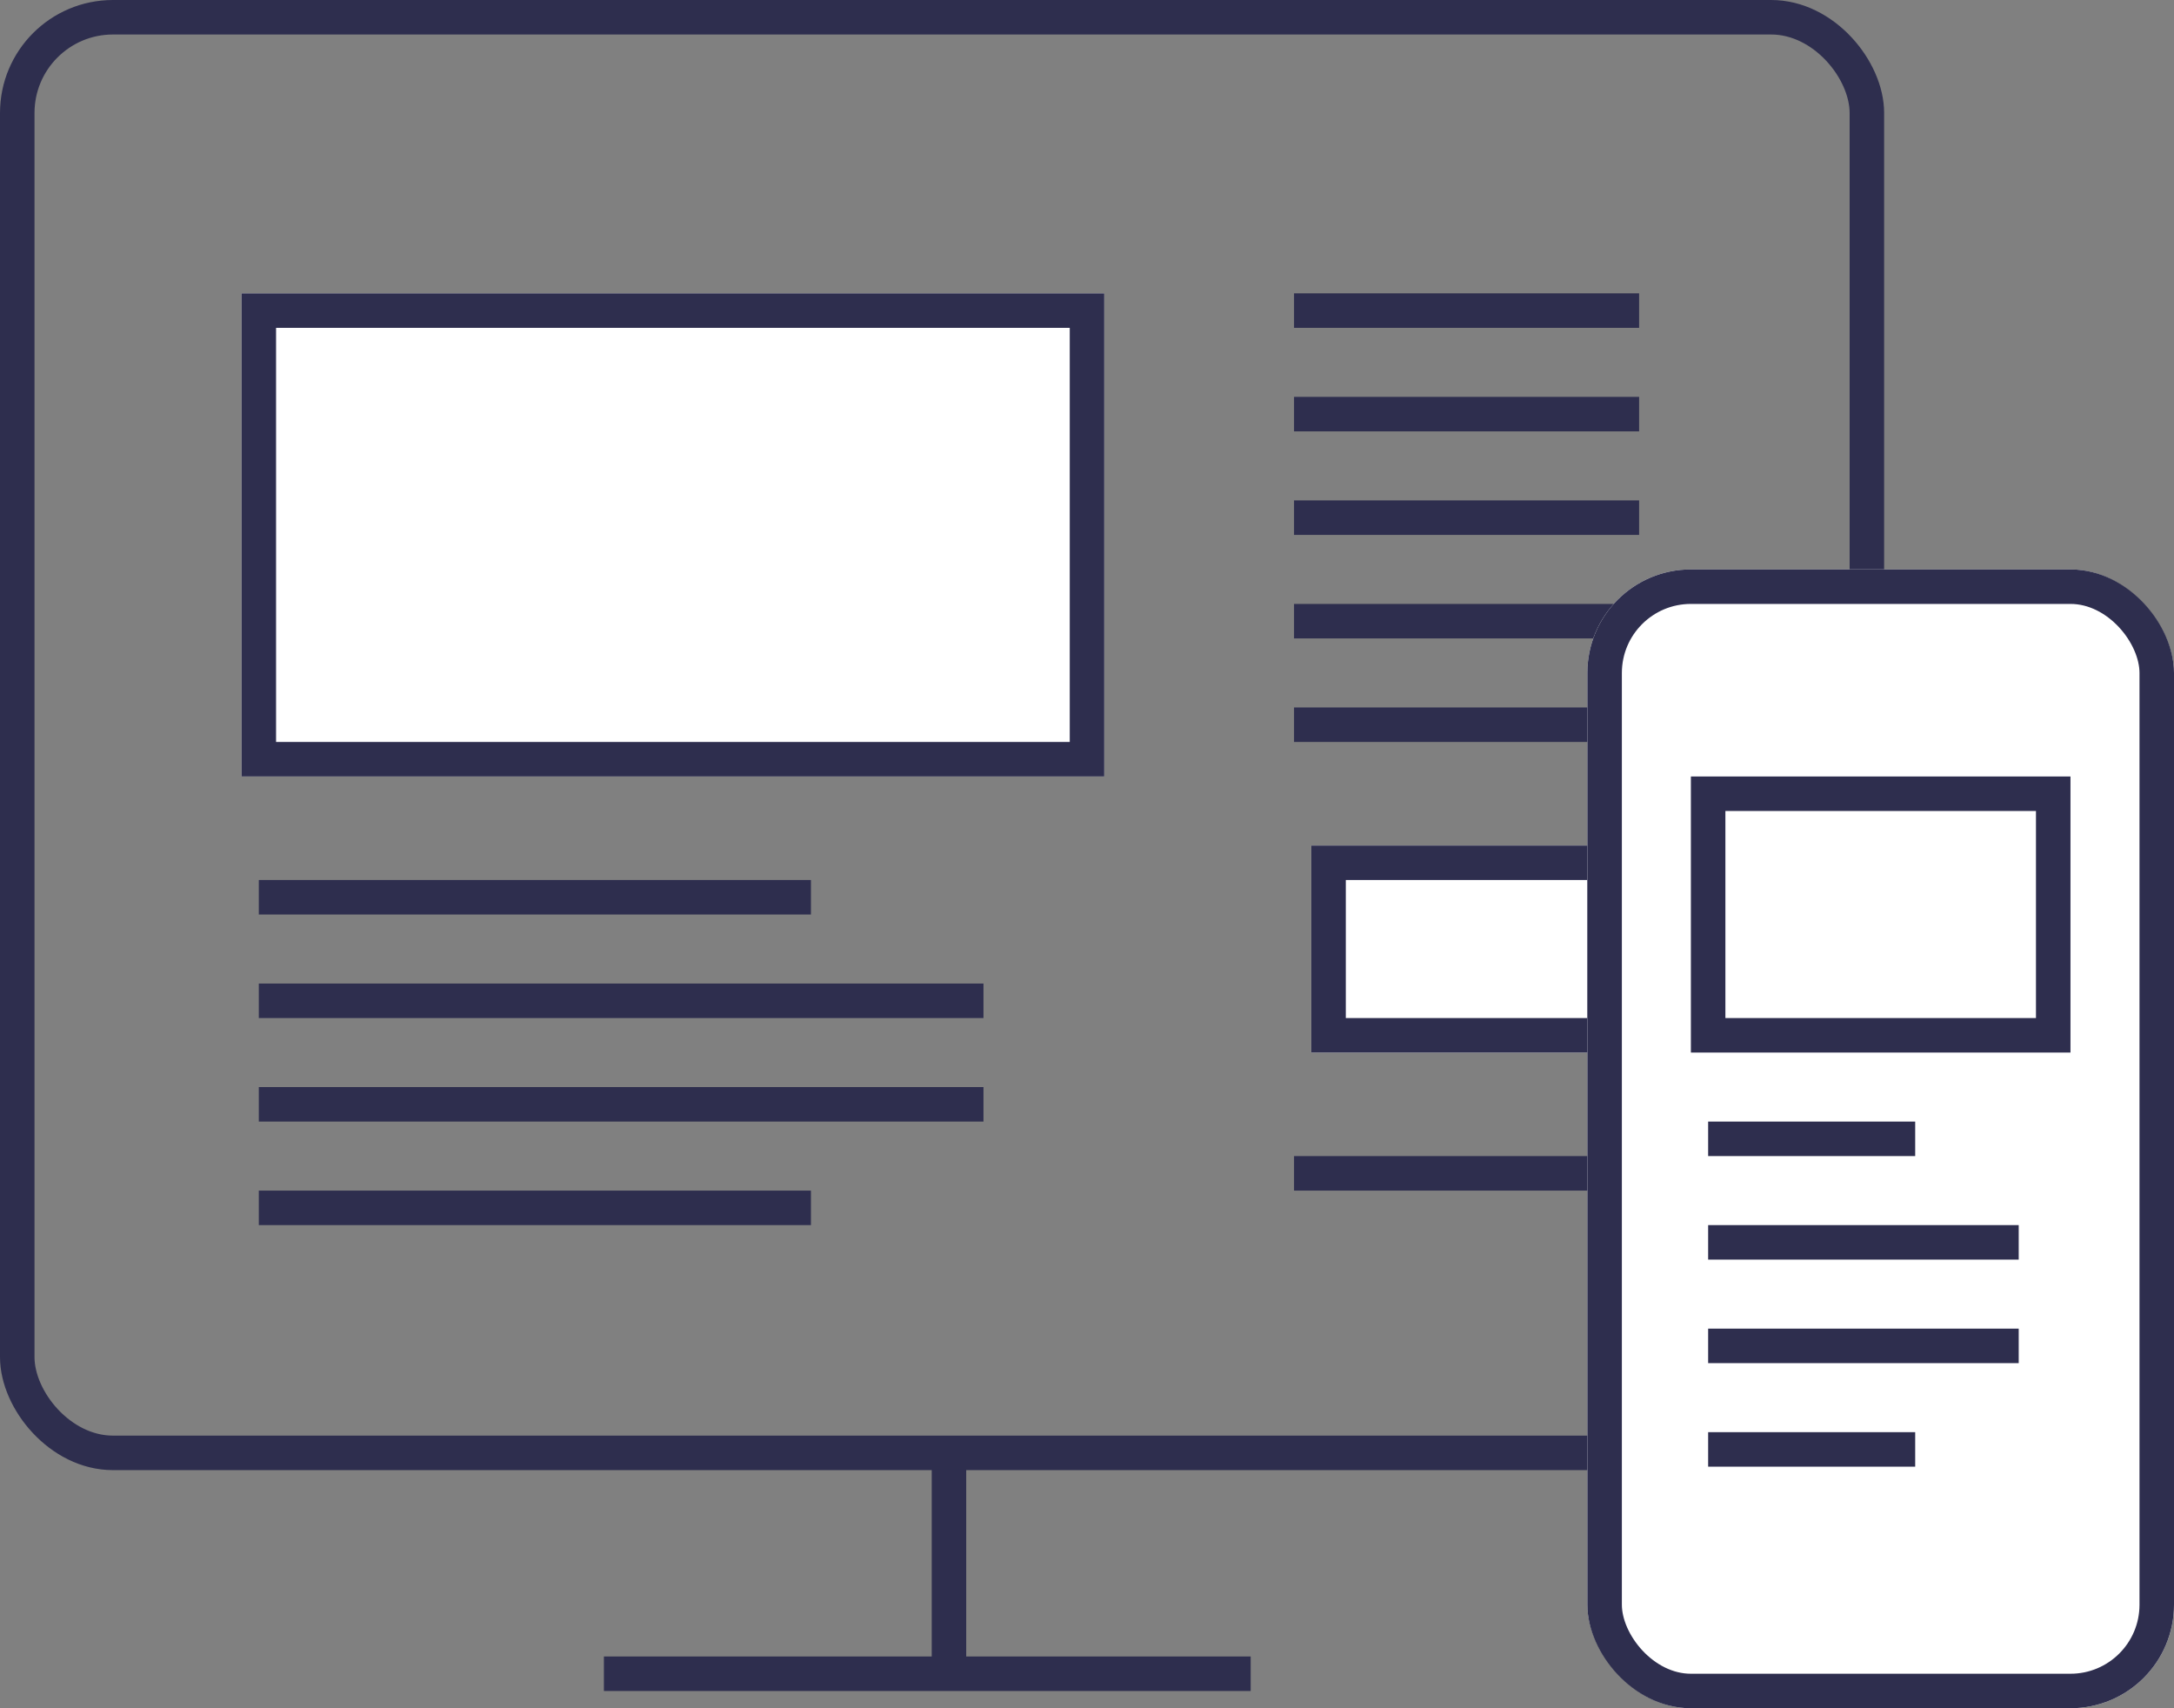 <svg xmlns="http://www.w3.org/2000/svg" width="63" height="49.5" viewBox="0 0 63 49.5">
  <rect x="0" y="0" width="63" height="49.5" fill="#808080" stroke="none"/>
  <g id="Group_434" data-name="Group 434" transform="translate(-935 -2433.5)">
    <g id="Group_433" data-name="Group 433" transform="translate(125.95 1023)">
      <g id="Group_239" data-name="Group 239" transform="translate(810 1411)">
        <rect id="Rectangle_203" data-name="Rectangle 203" width="53.6" height="41.6" rx="2.773" transform="translate(-0.45)" fill="none" stroke="#2e2e4e" stroke-miterlimit="10" stroke-width="1"/>
        <line id="Line_36" data-name="Line 36" y2="6.4" transform="translate(26.55 41.6)" fill="none" stroke="#2e2e4e" stroke-miterlimit="10" stroke-width="1"/>
        <line id="Line_37" data-name="Line 37" x2="18.743" transform="translate(16.55 48)" fill="none" stroke="#2e2e4e" stroke-miterlimit="10" stroke-width="1"/>
        <g id="Rectangle_478" data-name="Rectangle 478" transform="translate(6.05 8)" fill="#fff" stroke="#2e2e4e" stroke-width="1">
          <rect width="25" height="14" stroke="none"/>
          <rect x="0.5" y="0.5" width="24" height="13" fill="none"/>
        </g>
        <g id="Rectangle_479" data-name="Rectangle 479" transform="translate(37.05 24)" fill="#fff" stroke="#2e2e4e" stroke-width="1">
          <rect width="9" height="6" stroke="none"/>
          <rect x="0.5" y="0.5" width="8" height="5" fill="none"/>
        </g>
        <line id="Line_96" data-name="Line 96" x2="16" transform="translate(6.55 25.5)" fill="none" stroke="#2e2e4e" stroke-width="1"/>
        <line id="Line_100" data-name="Line 100" x2="10" transform="translate(36.55 8.5)" fill="none" stroke="#2e2e4e" stroke-width="1"/>
        <line id="Line_101" data-name="Line 101" x2="10" transform="translate(36.55 11.5)" fill="none" stroke="#2e2e4e" stroke-width="1"/>
        <line id="Line_102" data-name="Line 102" x2="10" transform="translate(36.55 14.5)" fill="none" stroke="#2e2e4e" stroke-width="1"/>
        <line id="Line_103" data-name="Line 103" x2="10" transform="translate(36.55 17.5)" fill="none" stroke="#2e2e4e" stroke-width="1"/>
        <line id="Line_104" data-name="Line 104" x2="10" transform="translate(36.55 20.5)" fill="none" stroke="#2e2e4e" stroke-width="1"/>
        <line id="Line_105" data-name="Line 105" x2="10" transform="translate(36.55 33.5)" fill="none" stroke="#2e2e4e" stroke-width="1"/>
        <line id="Line_99" data-name="Line 99" x2="16" transform="translate(6.55 34.5)" fill="none" stroke="#2e2e4e" stroke-width="1"/>
        <line id="Line_97" data-name="Line 97" x2="21" transform="translate(6.55 28.5)" fill="none" stroke="#2e2e4e" stroke-width="1"/>
        <line id="Line_98" data-name="Line 98" x2="21" transform="translate(6.55 31.5)" fill="none" stroke="#2e2e4e" stroke-width="1"/>
      </g>
    </g>
    <g id="Rectangle_480" data-name="Rectangle 480" transform="translate(981 2450)" fill="#fff" stroke="#2e2e4e" stroke-width="1">
      <rect width="17" height="33" rx="3" stroke="none"/>
      <rect x="0.5" y="0.5" width="16" height="32" rx="2.5" fill="none"/>
    </g>
    <g id="Rectangle_481" data-name="Rectangle 481" transform="translate(984 2456)" fill="#fff" stroke="#2e2e4e" stroke-width="1">
      <rect width="11" height="8" stroke="none"/>
      <rect x="0.5" y="0.5" width="10" height="7" fill="none"/>
    </g>
    <line id="Line_106" data-name="Line 106" x2="6" transform="translate(984.5 2466.5)" fill="none" stroke="#2e2e4e" stroke-width="1"/>
    <line id="Line_109" data-name="Line 109" x2="6" transform="translate(984.5 2475.5)" fill="none" stroke="#2e2e4e" stroke-width="1"/>
    <line id="Line_107" data-name="Line 107" x2="9" transform="translate(984.5 2469.5)" fill="none" stroke="#2e2e4e" stroke-width="1"/>
    <line id="Line_108" data-name="Line 108" x2="9" transform="translate(984.5 2472.5)" fill="none" stroke="#2e2e4e" stroke-width="1"/>
  </g>
</svg>
